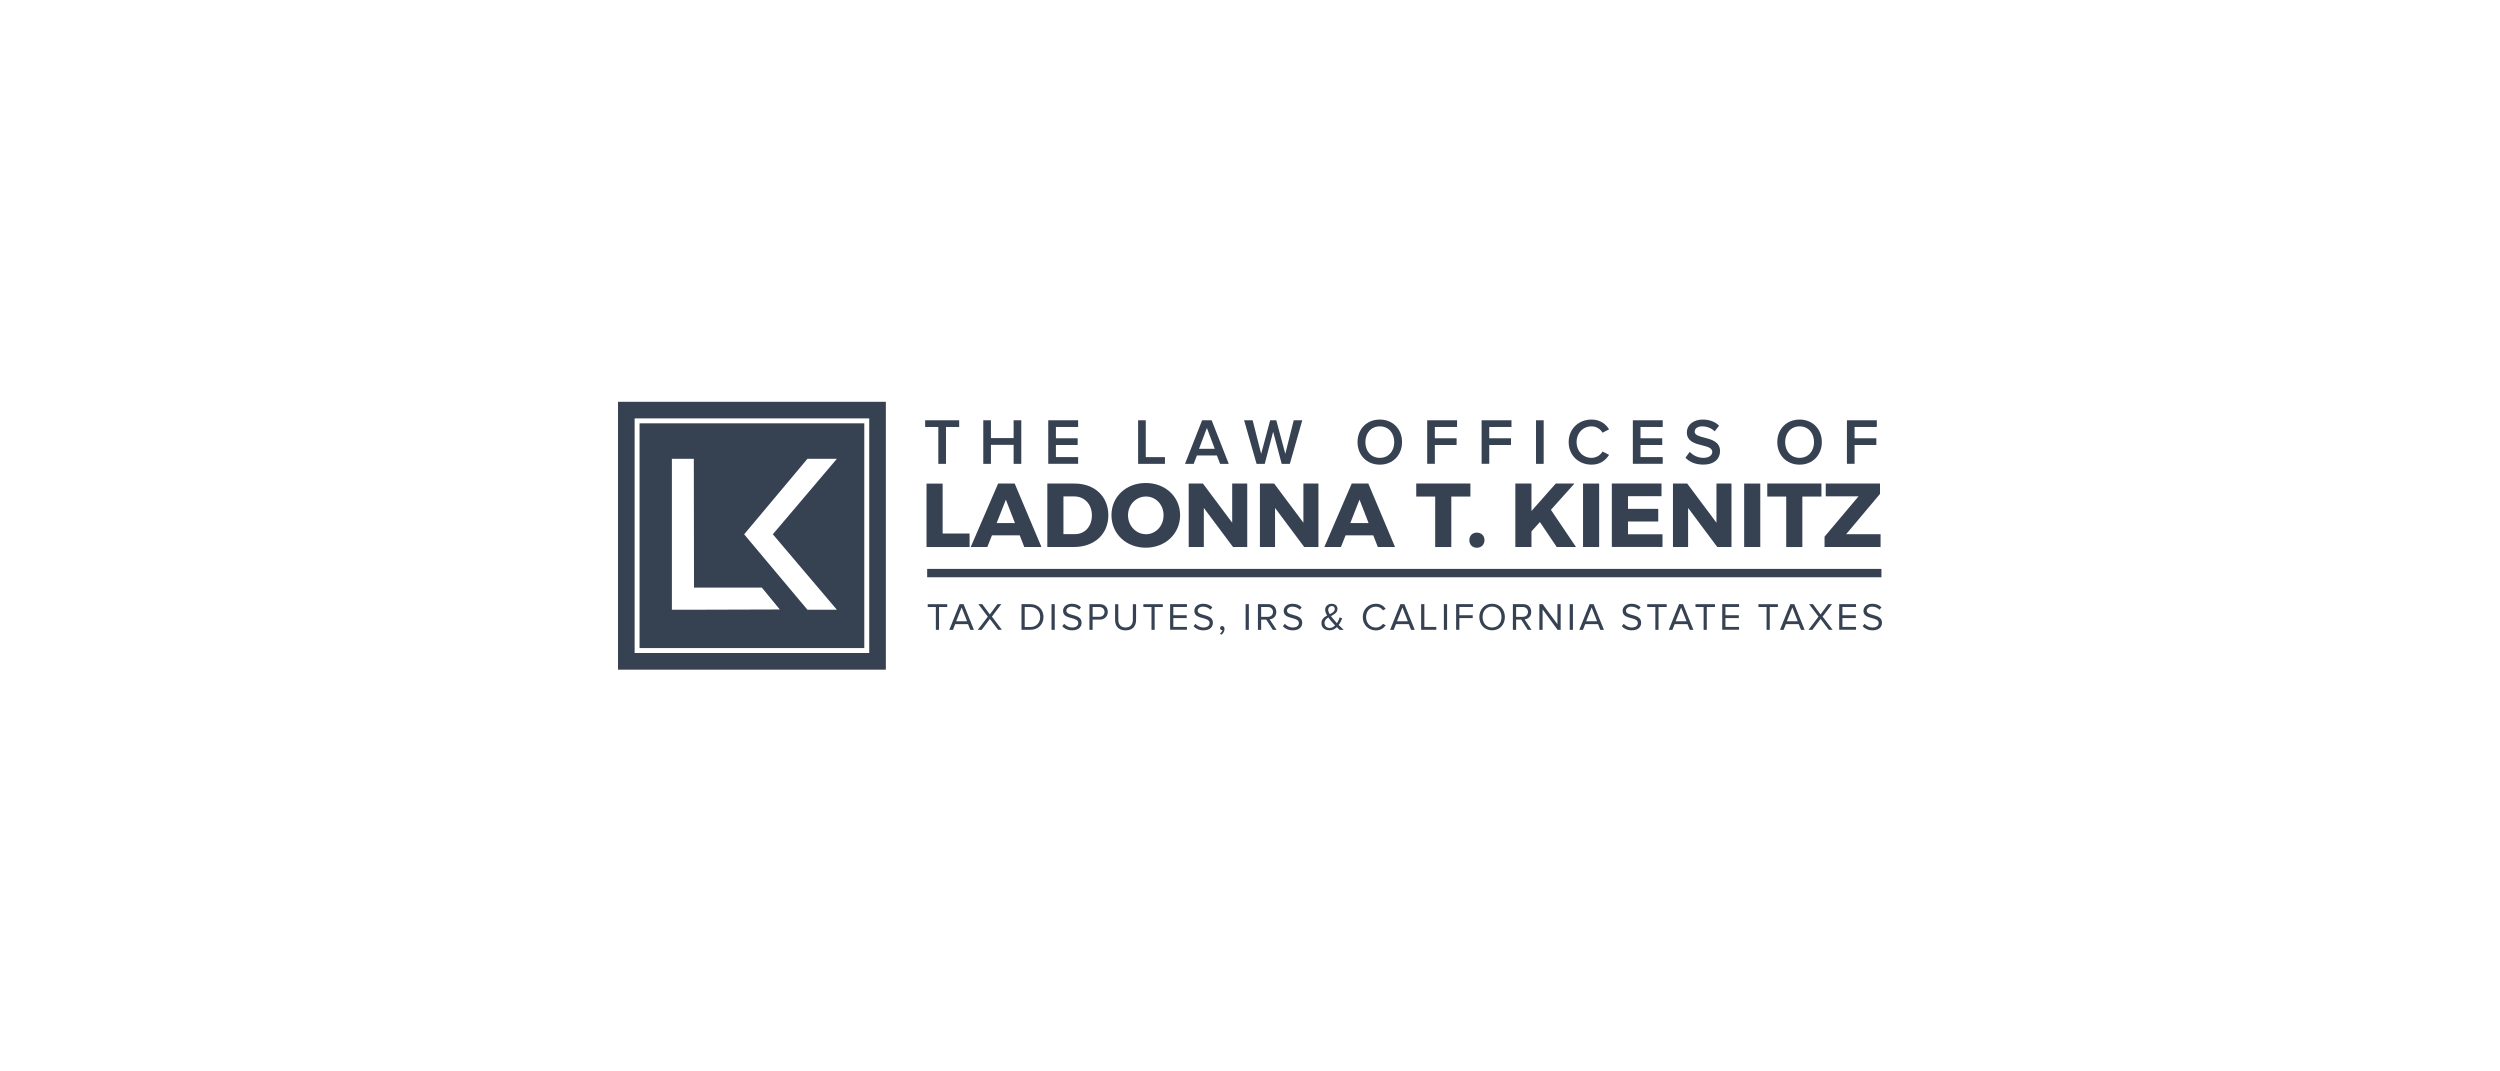 <svg xmlns="http://www.w3.org/2000/svg" width="224" height="96" viewBox="0 0 224 96" fill="none"><g clip-path="url(#clip0_91_858)"><path fill-rule="evenodd" clip-rule="evenodd" d="M55.373 36H79.373V60H55.373V36ZM56.863 58.509V37.491H77.882V58.509H56.863ZM57.304 37.931V58.069H77.441V37.931H57.304ZM74.985 41.107H72.347L66.676 47.875L72.347 54.634H74.985L69.246 47.871L74.985 41.107ZM62.166 41.107L62.183 52.648H68.26L69.87 54.609L61.688 54.634H60.201V41.107H62.166Z" fill="#364152"></path><path d="M86.874 47.803V49.014H83.016V43.331H84.46V47.803H86.87H86.874Z" fill="#364152"></path><path d="M88.88 47.964L88.465 49.01H86.978L89.431 43.327H90.917L93.314 49.01H91.773L91.366 47.964H88.88ZM90.129 44.767L89.299 46.867H90.938L90.125 44.767H90.129Z" fill="#364152"></path><path d="M96.288 43.327C98.075 43.327 99.307 44.479 99.307 46.168C99.307 47.858 98.058 49.01 96.228 49.01H93.84V43.327H96.284H96.288ZM95.288 47.858H96.317C97.203 47.858 97.834 47.176 97.834 46.177C97.834 45.177 97.169 44.479 96.25 44.479H95.284V47.854L95.288 47.858Z" fill="#364152"></path><path d="M105.737 46.16C105.737 47.816 104.42 49.074 102.658 49.074C100.897 49.074 99.588 47.824 99.588 46.16C99.588 44.496 100.905 43.276 102.658 43.276C104.412 43.276 105.737 44.508 105.737 46.16ZM101.07 46.168C101.07 47.126 101.807 47.867 102.679 47.867C103.552 47.867 104.255 47.13 104.255 46.168C104.255 45.207 103.556 44.487 102.679 44.487C101.803 44.487 101.07 45.211 101.07 46.168Z" fill="#364152"></path><path d="M110.476 49.01L107.863 45.512V49.01H106.508V43.327H107.783L110.404 46.833V43.327H111.751V49.01H110.476Z" fill="#364152"></path><path d="M116.857 49.01L114.244 45.512V49.01H112.889V43.327H114.163L116.785 46.833V43.327H118.132V49.01H116.857Z" fill="#364152"></path><path d="M120.564 47.964L120.149 49.01H118.662L121.114 43.327H122.601L124.994 49.01H123.452L123.045 47.964H120.559H120.564ZM121.813 44.767L120.987 46.867H122.626L121.813 44.767Z" fill="#364152"></path><path d="M130.037 44.491V49.014H128.593V44.491H126.895V43.322H131.748V44.491H130.033H130.037Z" fill="#364152"></path><path d="M133.01 48.396C133.01 48.803 132.726 49.078 132.328 49.078C131.93 49.078 131.654 48.803 131.654 48.396C131.654 47.989 131.93 47.723 132.328 47.723C132.726 47.723 133.01 47.998 133.01 48.396Z" fill="#364152"></path><path d="M137.973 46.778L137.22 47.612V49.01H135.775V43.327H137.22V45.787L139.396 43.327H141.069L138.96 45.681L141.209 49.01H139.481L137.978 46.778H137.973Z" fill="#364152"></path><path d="M141.84 49.01V43.327H143.284V49.01H141.84Z" fill="#364152"></path><path d="M145.868 44.466V45.593H148.579V46.727H145.868V47.871H148.96V49.006H144.42V43.322H148.871V44.458H145.868V44.466Z" fill="#364152"></path><path d="M153.867 49.01L151.254 45.512V49.01H149.898V43.327H151.173L153.795 46.833V43.327H155.141V49.01H153.867Z" fill="#364152"></path><path d="M156.277 49.01V43.327H157.721V49.01H156.277Z" fill="#364152"></path><path d="M161.49 44.491V49.014H160.046V44.491H158.348V43.322H163.201V44.491H161.486H161.49Z" fill="#364152"></path><path d="M165.416 47.867H168.499V49.01H163.48V48.083L166.525 44.47H163.586V43.327H168.448V44.254L165.412 47.867H165.416Z" fill="#364152"></path><path d="M83.074 51.348H168.576" stroke="#364152" stroke-width="0.75" stroke-miterlimit="10"></path><path d="M83.853 56.434V54.389H83.125V54.135H84.87V54.389H84.137V56.434H83.849H83.853Z" fill="#364152"></path><path d="M86.937 56.434L86.734 55.922H85.586L85.383 56.434H85.057L85.98 54.13H86.336L87.263 56.434H86.937ZM86.162 54.431L85.671 55.667H86.649L86.162 54.431Z" fill="#364152"></path><path d="M89.43 56.434L88.694 55.456L87.957 56.434H87.609L88.507 55.252L87.66 54.13H88.007L88.689 55.053L89.371 54.13H89.718L88.876 55.248L89.769 56.43H89.426L89.43 56.434Z" fill="#364152"></path><path d="M91.527 56.434V54.13H92.315C93.031 54.13 93.497 54.63 93.497 55.282C93.497 55.934 93.031 56.43 92.315 56.43H91.527V56.434ZM93.2 55.286C93.2 54.791 92.887 54.389 92.315 54.389H91.815V56.18H92.315C92.874 56.18 93.2 55.778 93.2 55.286Z" fill="#364152"></path><path d="M94.217 56.434V54.13H94.505V56.434H94.217Z" fill="#364152"></path><path d="M95.178 56.112L95.347 55.896C95.5 56.066 95.749 56.222 96.071 56.222C96.482 56.222 96.613 56.002 96.613 55.824C96.613 55.549 96.334 55.473 96.029 55.388C95.66 55.291 95.25 55.189 95.25 54.736C95.25 54.355 95.588 54.096 96.042 54.096C96.393 54.096 96.664 54.215 96.859 54.418L96.685 54.63C96.512 54.44 96.27 54.355 96.02 54.355C95.745 54.355 95.546 54.503 95.546 54.719C95.546 54.952 95.813 55.02 96.105 55.1C96.482 55.202 96.91 55.316 96.91 55.799C96.91 56.133 96.681 56.477 96.063 56.477C95.66 56.477 95.368 56.324 95.178 56.112Z" fill="#364152"></path><path d="M97.614 56.434V54.13H98.537C98.999 54.13 99.257 54.448 99.257 54.825C99.257 55.202 98.99 55.519 98.537 55.519H97.897V56.434H97.609H97.614ZM98.965 54.829C98.965 54.571 98.778 54.389 98.507 54.389H97.902V55.265H98.507C98.778 55.265 98.965 55.087 98.965 54.829Z" fill="#364152"></path><path d="M99.912 55.541V54.135H100.2V55.536C100.2 55.956 100.429 56.222 100.852 56.222C101.276 56.222 101.504 55.956 101.504 55.536V54.135H101.792V55.541C101.792 56.112 101.479 56.481 100.852 56.481C100.226 56.481 99.912 56.112 99.912 55.545V55.541Z" fill="#364152"></path><path d="M103.174 56.434V54.389H102.445V54.135H104.19V54.389H103.457V56.434H103.17H103.174Z" fill="#364152"></path><path d="M104.842 56.434V54.13H106.349V54.384H105.13V55.125H106.328V55.38H105.13V56.171H106.349V56.425H104.842V56.434Z" fill="#364152"></path><path d="M106.943 56.112L107.113 55.896C107.265 56.066 107.515 56.222 107.837 56.222C108.248 56.222 108.379 56.002 108.379 55.824C108.379 55.549 108.1 55.473 107.795 55.388C107.426 55.291 107.015 55.189 107.015 54.736C107.015 54.355 107.354 54.096 107.807 54.096C108.159 54.096 108.43 54.215 108.625 54.418L108.451 54.63C108.277 54.44 108.036 54.355 107.786 54.355C107.511 54.355 107.312 54.503 107.312 54.719C107.312 54.952 107.579 55.02 107.871 55.1C108.248 55.202 108.675 55.316 108.675 55.799C108.675 56.133 108.447 56.477 107.828 56.477C107.426 56.477 107.134 56.324 106.943 56.112Z" fill="#364152"></path><path d="M109.434 56.874L109.307 56.769C109.417 56.697 109.518 56.561 109.531 56.447C109.523 56.447 109.501 56.455 109.485 56.455C109.387 56.455 109.319 56.383 109.319 56.277C109.319 56.172 109.4 56.091 109.501 56.091C109.616 56.091 109.717 56.188 109.717 56.354C109.717 56.565 109.595 56.76 109.434 56.874Z" fill="#364152"></path><path d="M111.609 56.434V54.13H111.897V56.434H111.609Z" fill="#364152"></path><path d="M114.045 56.434L113.456 55.519H112.999V56.434H112.711V54.13H113.634C114.053 54.13 114.354 54.401 114.354 54.825C114.354 55.248 114.07 55.464 113.757 55.494L114.38 56.434H114.041H114.045ZM114.062 54.829C114.062 54.571 113.876 54.389 113.605 54.389H112.999V55.269H113.605C113.876 55.269 114.062 55.087 114.062 54.829Z" fill="#364152"></path><path d="M114.947 56.112L115.117 55.896C115.269 56.066 115.519 56.222 115.841 56.222C116.252 56.222 116.383 56.002 116.383 55.824C116.383 55.549 116.103 55.473 115.799 55.388C115.43 55.291 115.019 55.189 115.019 54.736C115.019 54.355 115.358 54.096 115.811 54.096C116.163 54.096 116.434 54.215 116.629 54.418L116.455 54.63C116.281 54.44 116.04 54.355 115.79 54.355C115.515 54.355 115.316 54.503 115.316 54.719C115.316 54.952 115.583 55.02 115.875 55.1C116.252 55.202 116.679 55.316 116.679 55.799C116.679 56.133 116.451 56.477 115.832 56.477C115.43 56.477 115.138 56.324 114.947 56.112Z" fill="#364152"></path><path d="M120.033 56.434C119.965 56.375 119.872 56.29 119.783 56.193C119.614 56.362 119.402 56.476 119.122 56.476C118.724 56.476 118.402 56.261 118.402 55.833C118.402 55.473 118.644 55.291 118.911 55.151C118.809 54.973 118.733 54.795 118.733 54.634C118.733 54.329 118.987 54.101 119.313 54.101C119.614 54.101 119.834 54.261 119.834 54.554C119.834 54.897 119.542 55.049 119.249 55.202C119.343 55.329 119.44 55.443 119.516 55.528C119.609 55.638 119.698 55.739 119.787 55.837C119.914 55.646 119.995 55.439 120.037 55.312L120.262 55.409C120.181 55.591 120.084 55.812 119.948 56.002C120.084 56.142 120.228 56.282 120.397 56.438H120.037L120.033 56.434ZM119.622 56.036C119.491 55.896 119.372 55.765 119.304 55.689C119.207 55.579 119.11 55.456 119.016 55.325C118.826 55.443 118.678 55.583 118.678 55.82C118.678 56.108 118.898 56.265 119.139 56.265C119.33 56.265 119.491 56.167 119.622 56.036ZM119.139 55.032C119.385 54.91 119.597 54.787 119.597 54.558C119.597 54.389 119.478 54.3 119.326 54.3C119.148 54.3 119.004 54.439 119.004 54.634C119.004 54.757 119.063 54.897 119.143 55.032H119.139Z" fill="#364152"></path><path d="M122.105 55.286C122.105 54.579 122.626 54.096 123.287 54.096C123.694 54.096 123.977 54.291 124.159 54.554L123.918 54.689C123.787 54.495 123.55 54.355 123.287 54.355C122.783 54.355 122.402 54.74 122.402 55.291C122.402 55.841 122.783 56.227 123.287 56.227C123.55 56.227 123.787 56.087 123.918 55.892L124.164 56.028C123.969 56.29 123.694 56.485 123.287 56.485C122.626 56.485 122.105 56.002 122.105 55.295V55.286Z" fill="#364152"></path><path d="M126.433 56.434L126.23 55.922H125.082L124.879 56.434H124.553L125.476 54.13H125.832L126.759 56.434H126.433ZM125.658 54.431L125.167 55.667H126.145L125.658 54.431Z" fill="#364152"></path><path d="M127.334 56.434V54.13H127.622V56.176H128.693V56.43H127.338L127.334 56.434Z" fill="#364152"></path><path d="M129.371 56.434V54.13H129.659V56.434H129.371Z" fill="#364152"></path><path d="M130.469 56.434V54.13H131.976V54.384H130.757V55.125H131.955V55.38H130.757V56.43H130.469V56.434Z" fill="#364152"></path><path d="M132.549 55.286C132.549 54.609 133.006 54.096 133.692 54.096C134.378 54.096 134.836 54.609 134.836 55.286C134.836 55.964 134.374 56.477 133.692 56.477C133.01 56.477 132.549 55.964 132.549 55.286ZM134.535 55.286C134.535 54.749 134.205 54.35 133.688 54.35C133.171 54.35 132.841 54.749 132.841 55.286C132.841 55.824 133.167 56.222 133.688 56.222C134.209 56.222 134.535 55.82 134.535 55.286Z" fill="#364152"></path><path d="M136.889 56.434L136.3 55.519H135.843V56.434H135.555V54.13H136.478C136.897 54.13 137.198 54.401 137.198 54.825C137.198 55.248 136.914 55.464 136.601 55.494L137.223 56.434H136.884H136.889ZM136.906 54.829C136.906 54.571 136.719 54.389 136.448 54.389H135.843V55.269H136.448C136.719 55.269 136.906 55.087 136.906 54.829Z" fill="#364152"></path><path d="M139.558 56.434L138.216 54.596V56.434H137.928V54.13H138.22L139.546 55.93V54.13H139.834V56.434H139.558Z" fill="#364152"></path><path d="M140.646 56.434V54.13H140.934V56.434H140.646Z" fill="#364152"></path><path d="M143.386 56.434L143.183 55.922H142.035L141.832 56.434H141.506L142.429 54.13H142.785L143.712 56.434H143.386ZM142.611 54.431L142.12 55.667H143.098L142.611 54.431Z" fill="#364152"></path><path d="M145.316 56.112L145.486 55.896C145.638 56.066 145.888 56.222 146.21 56.222C146.621 56.222 146.752 56.002 146.752 55.824C146.752 55.549 146.473 55.473 146.168 55.388C145.799 55.291 145.388 55.189 145.388 54.736C145.388 54.355 145.727 54.096 146.18 54.096C146.532 54.096 146.803 54.215 146.998 54.418L146.824 54.63C146.65 54.44 146.409 54.355 146.159 54.355C145.884 54.355 145.685 54.503 145.685 54.719C145.685 54.952 145.952 55.02 146.244 55.1C146.621 55.202 147.049 55.316 147.049 55.799C147.049 56.133 146.82 56.477 146.202 56.477C145.799 56.477 145.507 56.324 145.316 56.112Z" fill="#364152"></path><path d="M148.32 56.434V54.389H147.592V54.135H149.337V54.389H148.604V56.434H148.316H148.32Z" fill="#364152"></path><path d="M151.402 56.434L151.199 55.922H150.051L149.848 56.434H149.521L150.445 54.13H150.8L151.728 56.434H151.402ZM150.627 54.431L150.136 55.667H151.114L150.627 54.431Z" fill="#364152"></path><path d="M152.644 56.434V54.389H151.916V54.135H153.661V54.389H152.928V56.434H152.64H152.644Z" fill="#364152"></path><path d="M154.312 56.434V54.13H155.82V54.384H154.6V55.125H155.799V55.38H154.6V56.171H155.82V56.425H154.312V56.434Z" fill="#364152"></path><path d="M158.285 56.434V54.389H157.557V54.135H159.301V54.389H158.569V56.434H158.281H158.285Z" fill="#364152"></path><path d="M161.369 56.434L161.165 55.922H160.018L159.814 56.434H159.488L160.412 54.13H160.767L161.695 56.434H161.369ZM160.594 54.431L160.102 55.667H161.081L160.594 54.431Z" fill="#364152"></path><path d="M163.862 56.434L163.125 55.456L162.388 56.434H162.041L162.939 55.252L162.092 54.13H162.439L163.121 55.053L163.803 54.13H164.15L163.307 55.248L164.201 56.43H163.854L163.862 56.434Z" fill="#364152"></path><path d="M164.793 56.434V54.13H166.301V54.384H165.081V55.125H166.279V55.38H165.081V56.171H166.301V56.425H164.793V56.434Z" fill="#364152"></path><path d="M166.895 56.112L167.064 55.896C167.216 56.066 167.466 56.222 167.788 56.222C168.199 56.222 168.33 56.002 168.33 55.824C168.33 55.549 168.051 55.473 167.746 55.388C167.377 55.291 166.967 55.189 166.967 54.736C166.967 54.355 167.305 54.096 167.758 54.096C168.11 54.096 168.381 54.215 168.576 54.418L168.402 54.63C168.229 54.44 167.987 54.355 167.737 54.355C167.462 54.355 167.263 54.503 167.263 54.719C167.263 54.952 167.53 55.02 167.822 55.1C168.199 55.202 168.627 55.316 168.627 55.799C168.627 56.133 168.398 56.477 167.78 56.477C167.377 56.477 167.085 56.324 166.895 56.112Z" fill="#364152"></path><path d="M84.074 41.561V38.257H82.893V37.656H85.942V38.257H84.76V41.561H84.074Z" fill="#364152"></path><path d="M90.82 41.561V39.858H88.788V41.561H88.102V37.656H88.788V39.253H90.82V37.656H91.507V41.561H90.82Z" fill="#364152"></path><path d="M93.924 41.561V37.656H96.6V38.257H94.61V39.27H96.558V39.871H94.61V40.955H96.6V41.556H93.924V41.561Z" fill="#364152"></path><path d="M101.975 41.561V37.656H102.661V40.959H104.38V41.561H101.975Z" fill="#364152"></path><path d="M109.322 41.561L109.034 40.811H107.243L106.955 41.561H106.176L107.709 37.656H108.564L110.097 41.561H109.318H109.322ZM108.137 38.346L107.434 40.21H108.84L108.137 38.346Z" fill="#364152"></path><path d="M114.838 41.561L114.075 38.681L113.321 41.561H112.589L111.471 37.656H112.237L113 40.667L113.808 37.656H114.355L115.164 40.667L115.918 37.656H116.684L115.57 41.561H114.838Z" fill="#364152"></path><path d="M121.635 39.612C121.635 38.448 122.461 37.592 123.629 37.592C124.798 37.592 125.624 38.448 125.624 39.612C125.624 40.777 124.798 41.633 123.629 41.633C122.461 41.633 121.635 40.777 121.635 39.612ZM124.925 39.612C124.925 38.803 124.417 38.202 123.634 38.202C122.85 38.202 122.338 38.803 122.338 39.612C122.338 40.421 122.842 41.023 123.634 41.023C124.426 41.023 124.925 40.413 124.925 39.612Z" fill="#364152"></path><path d="M127.877 41.561V37.656H130.554V38.257H128.563V39.27H130.511V39.871H128.563V41.556H127.877V41.561Z" fill="#364152"></path><path d="M132.752 41.561V37.656H135.428V38.257H133.438V39.27H135.386V39.871H133.438V41.556H132.752V41.561Z" fill="#364152"></path><path d="M137.627 41.561V37.656H138.313V41.561H137.627Z" fill="#364152"></path><path d="M140.553 39.612C140.553 38.414 141.451 37.592 142.602 37.592C143.394 37.592 143.877 38.003 144.174 38.469L143.589 38.77C143.403 38.448 143.026 38.202 142.607 38.202C141.832 38.202 141.26 38.795 141.26 39.612C141.26 40.43 141.832 41.023 142.607 41.023C143.03 41.023 143.403 40.781 143.589 40.455L144.174 40.756C143.873 41.226 143.394 41.633 142.602 41.633C141.451 41.633 140.553 40.811 140.553 39.612Z" fill="#364152"></path><path d="M146.303 41.561V37.656H148.979V38.257H146.989V39.27H148.937V39.871H146.989V40.955H148.979V41.556H146.303V41.561Z" fill="#364152"></path><path d="M151.018 41.01L151.399 40.485C151.67 40.773 152.089 41.023 152.636 41.023C153.182 41.023 153.419 40.747 153.419 40.489C153.419 40.138 153.004 40.032 152.53 39.909C151.89 39.752 151.141 39.562 151.141 38.736C151.141 38.092 151.708 37.592 152.564 37.592C153.174 37.592 153.665 37.787 154.029 38.139L153.635 38.647C153.33 38.342 152.915 38.202 152.504 38.202C152.094 38.202 151.844 38.397 151.844 38.689C151.844 38.981 152.242 39.092 152.703 39.21C153.347 39.375 154.114 39.574 154.114 40.421C154.114 41.069 153.656 41.628 152.602 41.628C151.882 41.628 151.361 41.378 151.014 41.006L151.018 41.01Z" fill="#364152"></path><path d="M159.246 39.612C159.246 38.448 160.072 37.592 161.241 37.592C162.41 37.592 163.236 38.448 163.236 39.612C163.236 40.777 162.41 41.633 161.241 41.633C160.072 41.633 159.246 40.777 159.246 39.612ZM162.537 39.612C162.537 38.803 162.029 38.202 161.245 38.202C160.462 38.202 159.949 38.803 159.949 39.612C159.949 40.421 160.453 41.023 161.245 41.023C162.037 41.023 162.537 40.413 162.537 39.612Z" fill="#364152"></path><path d="M165.484 41.561V37.656H168.161V38.257H166.17V39.27H168.119V39.871H166.17V41.556H165.484V41.561Z" fill="#364152"></path></g><defs><clipPath id="clip0_91_858"><rect width="113.254" height="24" fill="white" transform="translate(55.373 36)"></rect></clipPath></defs></svg>